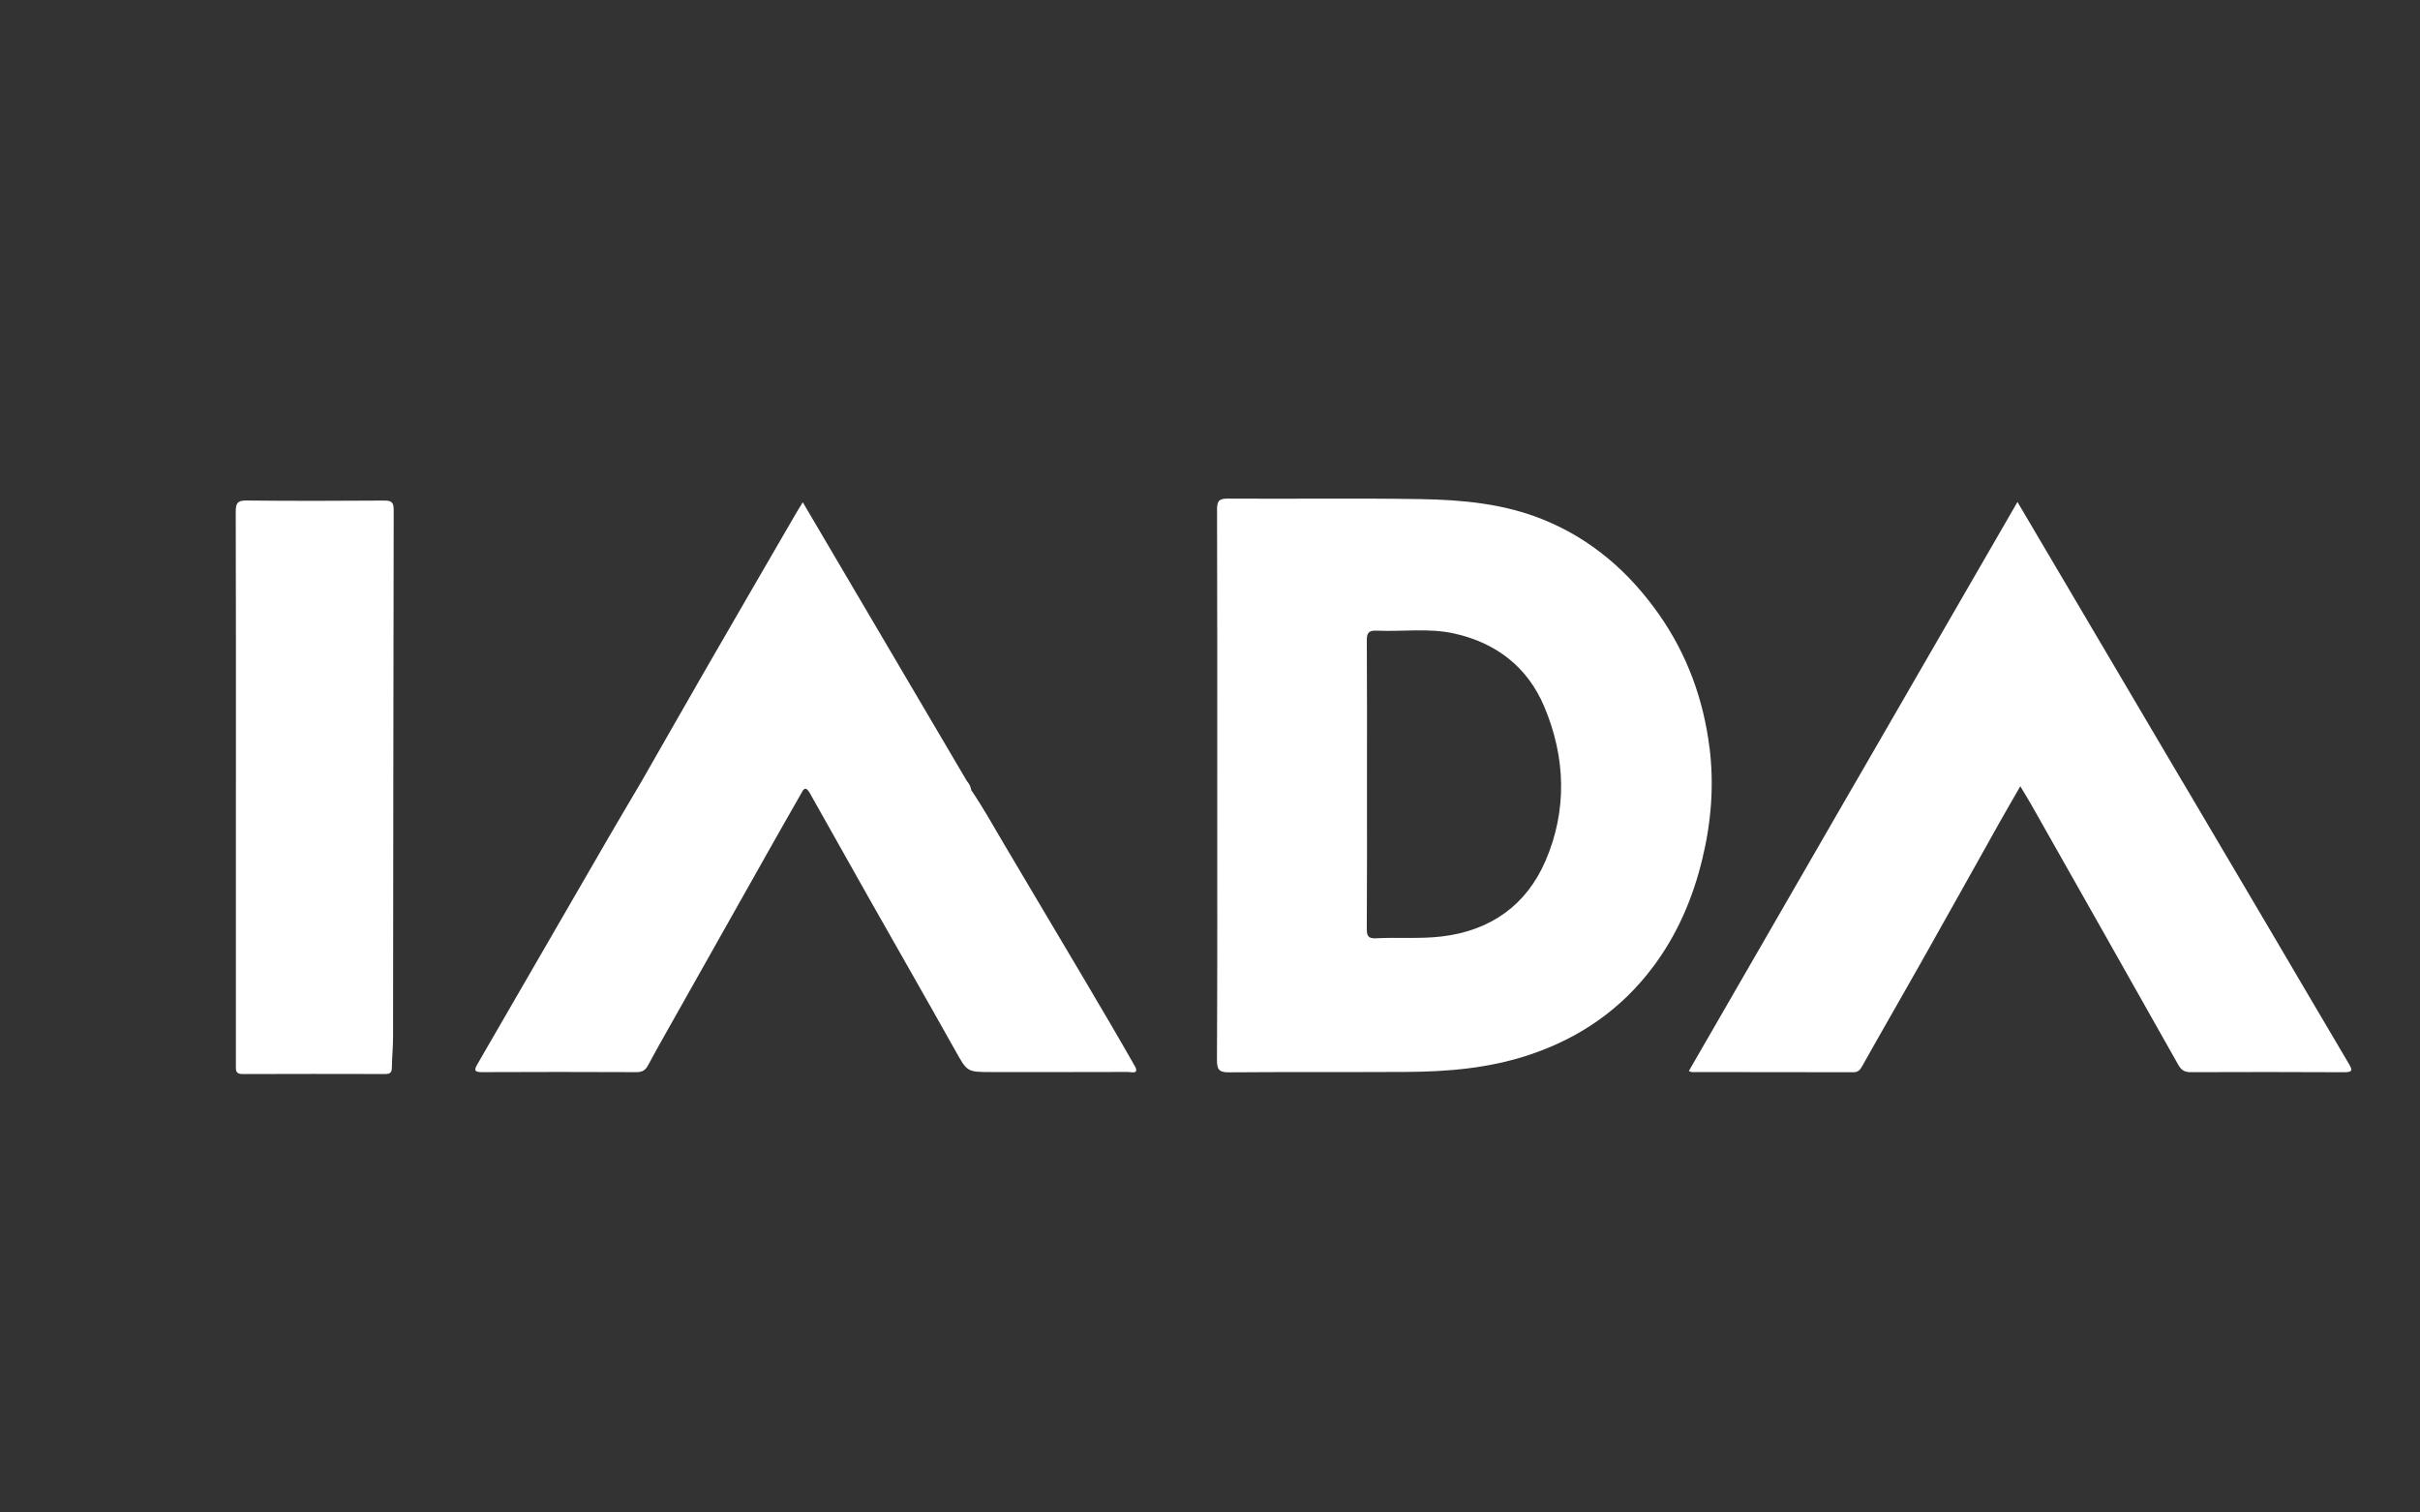 <svg xmlns="http://www.w3.org/2000/svg" id="Capa_1" viewBox="0 0 800 500"><rect x="0" y="0" width="800" height="500" fill="#333333" stroke="none"/><defs><style>.cls-1{fill:#fff;stroke-width:0px;}</style></defs><path class="cls-1" d="m721.59,258.57c9.67,16.38,19.35,32.76,29.01,49.15,8.62,14.63,17.19,29.29,25.85,43.89,1.26,2.12,1.32,2.87-1.51,2.85-16.93-.09-33.87-.09-50.8-.02-2.03,0-3.09-.73-4.06-2.45-16.12-28.63-32.31-57.22-48.49-85.82-1.11-1.96-2.3-3.87-3.72-6.25-2.44,4.25-4.71,8.13-6.91,12.05-8.52,15.19-16.99,30.4-25.54,45.57-6.58,11.67-13.3,23.27-19.85,34.96-.74,1.32-1.4,1.96-2.92,1.96-17.8-.04-35.61-.04-53.41-.06-.19,0-.38-.14-.94-.35,18.39-31.87,36.75-63.68,55.11-95.5,1.5-.23,3-.32,4.52-.32,33.04.02,66.08.02,99.12,0,1.52,0,3.03.07,4.52.35Z"></path><path class="cls-1" d="m77.99,260.29c0-30.38.03-60.75-.06-91.13,0-2.75.53-3.73,3.53-3.7,15.19.16,30.39.13,45.58.02,2.41-.02,3.11.59,3.11,3.06-.12,58.04-.14,116.08-.21,174.12,0,3.46-.35,6.92-.4,10.39-.02,1.6-.71,2-2.18,2-15.74-.03-31.47-.06-47.21.01-2.45.01-2.17-1.47-2.17-3,0-18.01,0-36.02,0-54.03,0-12.58,0-25.17,0-37.75Z"></path><path class="cls-1" d="m267.55,261.91c-1.49-2.41-2.19-.48-2.81.6-3.88,6.75-7.71,13.54-11.54,20.32-10.79,19.12-21.57,38.25-32.34,57.38-2.23,3.96-4.48,7.9-6.6,11.91-.86,1.63-1.91,2.32-3.82,2.31-17.04-.07-34.09-.09-51.13,0-2.81.01-2.48-.92-1.43-2.74,14.42-24.88,28.8-49.79,43.21-74.68,3.47-5.99,7.01-11.93,10.52-17.9,1.59-.86,3.32-.9,5.06-.9,33.41-.01,66.81.04,100.22-.03.98,0,1.94.12,2.91.27.76.75,1.05,1.73,1.29,2.73-1.88,3.58-3.4,4.04-6.51,1.77-1.2-.87-2.43-1.35-3.89-1.34-14.38.13-28.76-.35-43.13.27Z"></path><path class="cls-1" d="m267.55,261.91c.24-1.6,1.49-1.29,2.52-1.29,13.94-.01,27.89-.01,41.83,0,.84,0,1.88-.29,2.39.6,2.31,4.03,4.54,2.08,6.8-.01,3.93,5.82,7.35,11.94,10.91,17.98,8.9,15.08,17.88,30.1,26.79,45.17,5.5,9.31,10.99,18.62,16.33,28.02,1.63,2.87-1.16,1.99-2.25,1.99-15.08.06-30.16.03-45.25.03-8.04,0-7.89-.09-11.9-7.25-9.34-16.69-18.87-33.28-28.29-49.93-6.65-11.76-13.26-23.54-19.88-35.32Z"></path><path class="cls-1" d="m721.59,258.57c-.83,1.31-2.16.77-3.25.77-33.9.03-67.79.03-101.69,0-1.09,0-2.43.57-3.23-.78,17.73-30.69,35.46-61.38,53.51-92.62,18.43,31.25,36.54,61.95,54.65,92.65Z"></path><path class="cls-1" d="m319.8,258.48c-.67,1.25-1.89.87-2.9.87-34.23.02-68.47.01-102.7,0-.86,0-1.72-.14-2.59-.22,7.36-12.86,14.69-25.74,22.09-38.58,9.9-17.17,19.85-34.3,29.79-51.44.52-.9,1.1-1.78,1.89-3.07,18.29,31.07,36.35,61.75,54.41,92.43Z"></path><path class="cls-1" d="m565.11,247.1c-1.98-15.92-7.41-30.73-16.6-43.87-9.8-14-22.33-24.98-38.39-31.48-12.96-5.25-26.67-6.52-40.42-6.75-21.27-.35-42.55-.03-63.83-.17-2.98-.02-3.55.89-3.54,3.66.1,30.38.06,60.77.06,91.16,0,30.28.07,60.55-.09,90.83-.02,3.48,1.08,4.04,4.2,4.01,19.43-.15,38.86-.03,58.3-.13,13.77-.07,27.38-1.21,40.63-5.61,16.67-5.53,30.42-15.01,40.95-29.01,8.08-10.75,13.26-22.82,16.42-35.97,2.93-12.18,3.86-24.34,2.33-36.67Zm-54.22,37.52c-6.31,14.61-18.11,23.02-34.23,24.95-7.25.87-14.51.23-21.75.61-2.47.13-3.09-.66-3.08-3.08.11-15.94.06-31.88.06-47.81s.05-31.66-.05-47.49c-.02-2.48.53-3.44,3.21-3.32,8.54.39,17.2-.93,25.62.93,13.87,3.06,24.29,11.04,29.83,24.19,7.09,16.82,7.63,34.25.39,51.03Z"></path></svg>